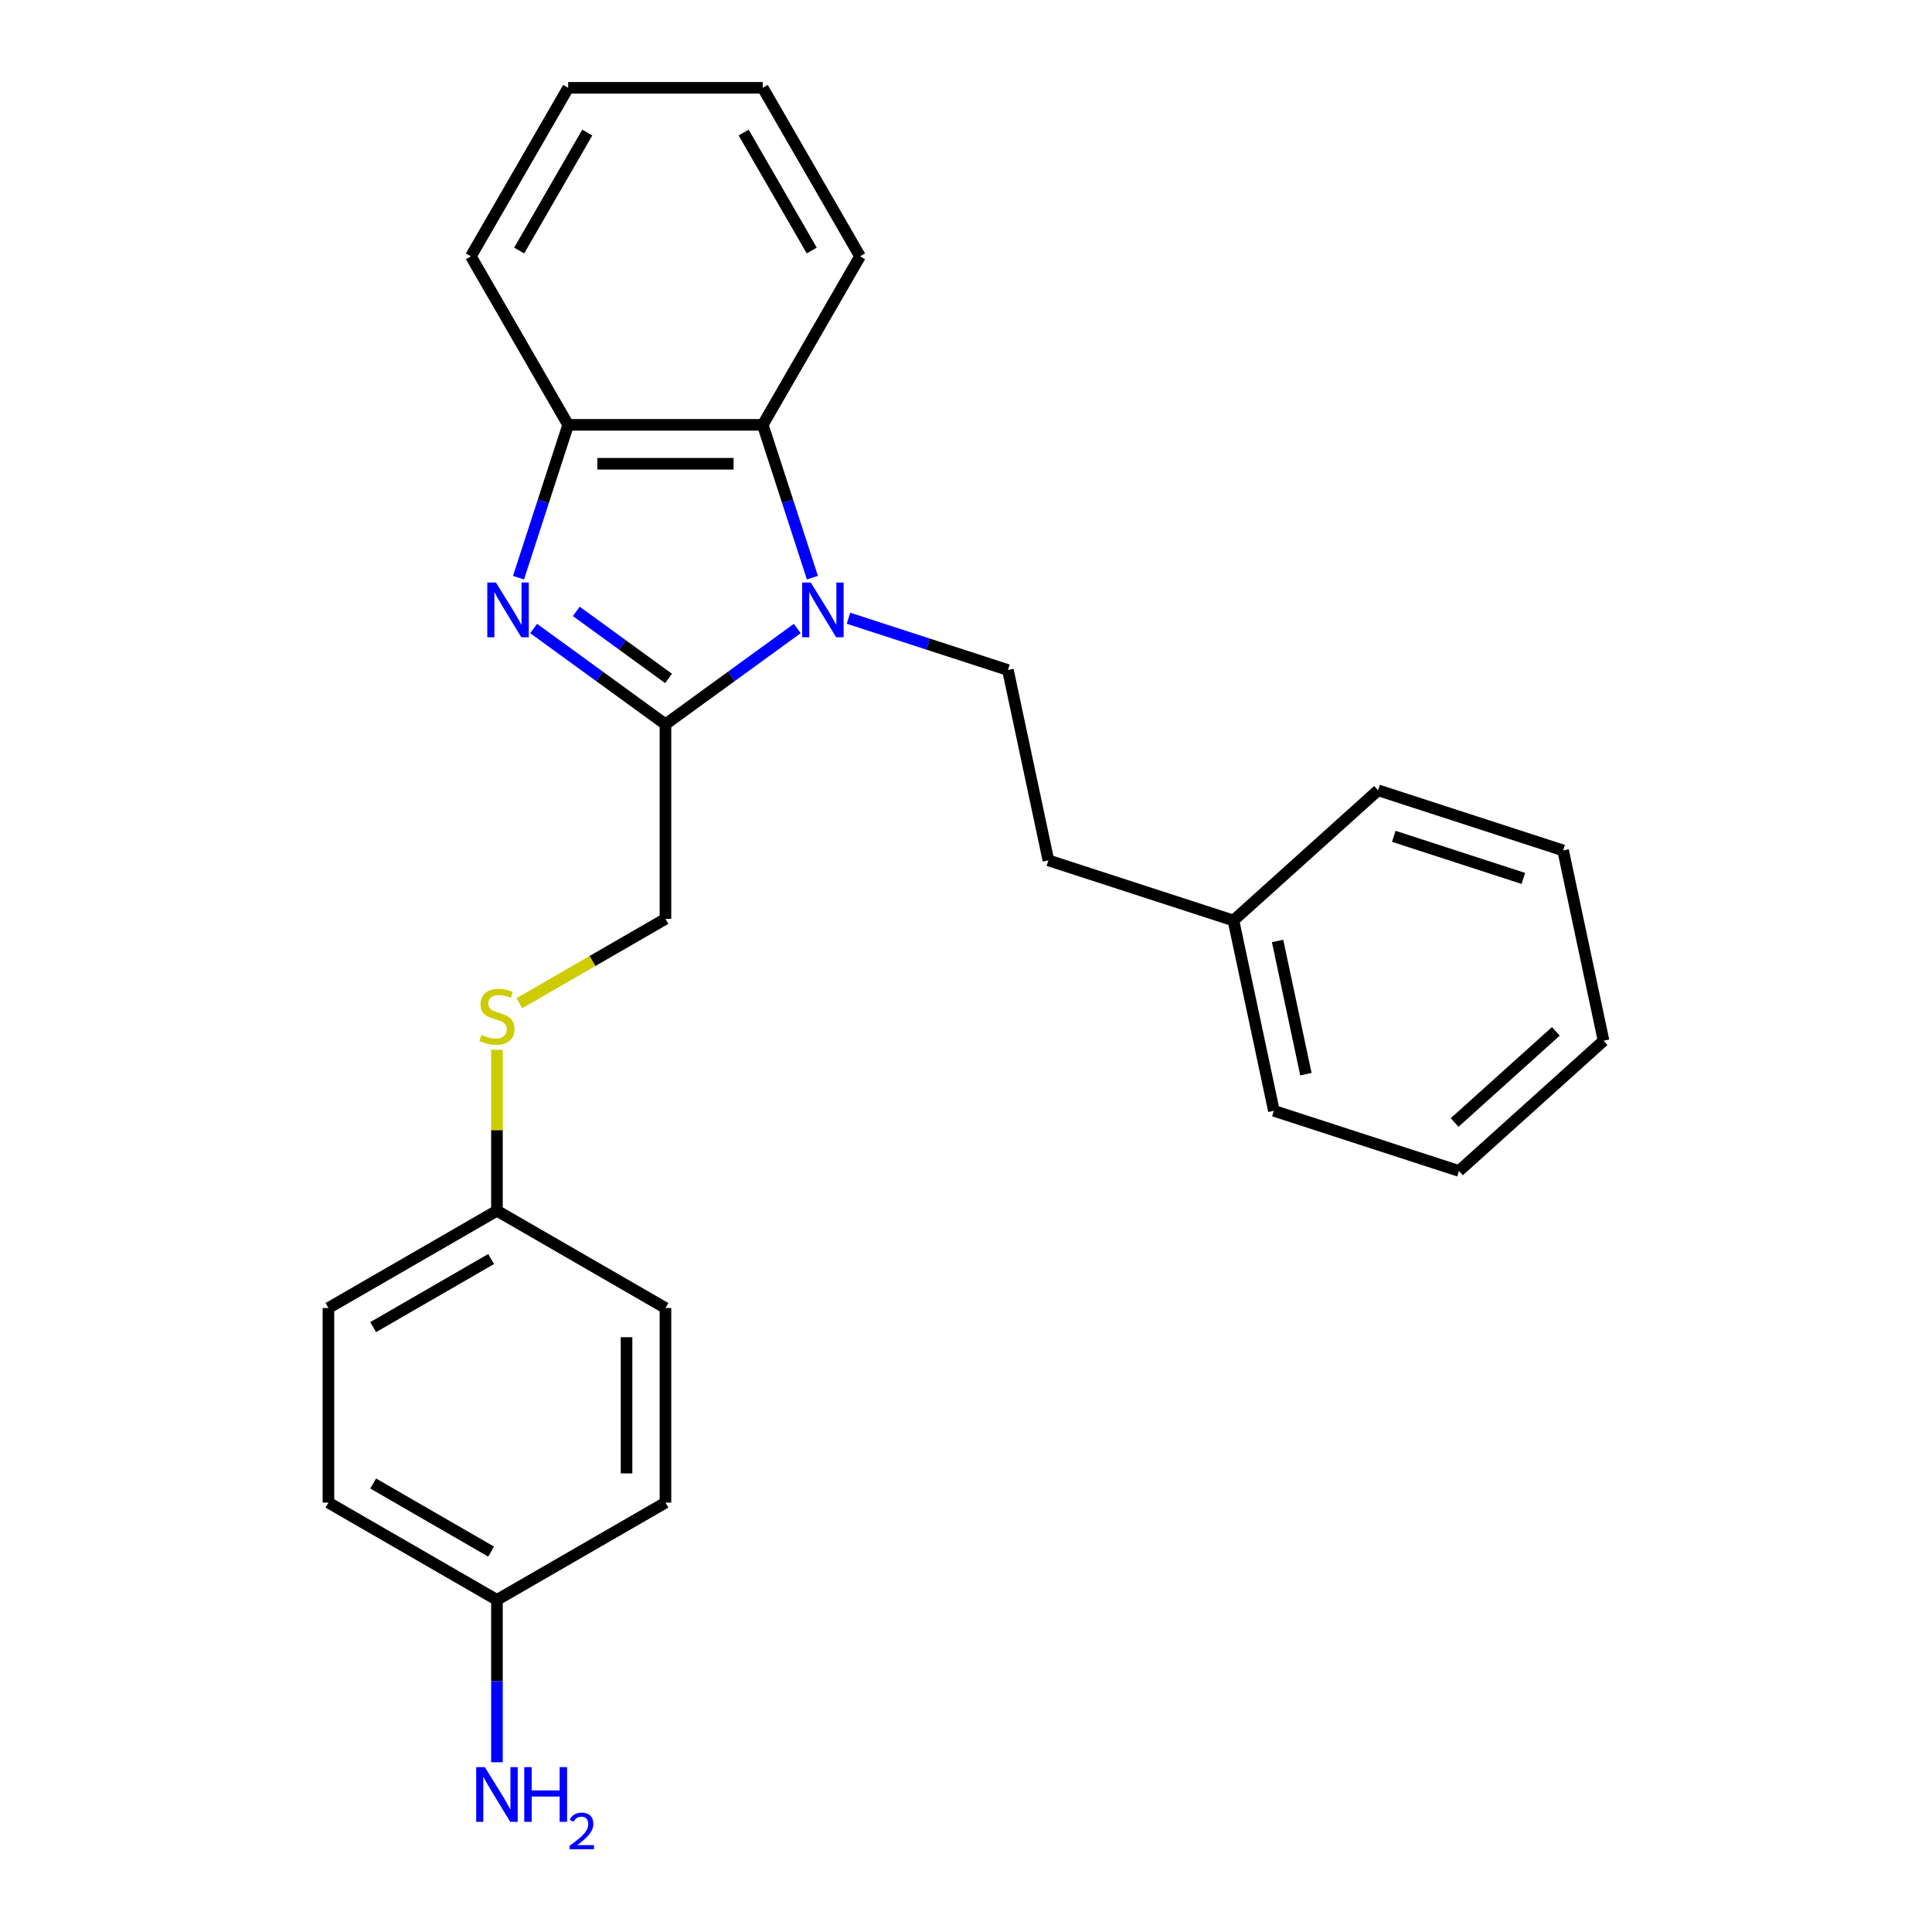 <?xml version='1.0' encoding='iso-8859-1'?>
<svg version='1.1' baseProfile='full'
              xmlns='http://www.w3.org/2000/svg'
                      xmlns:rdkit='http://www.rdkit.org/xml'
                      xmlns:xlink='http://www.w3.org/1999/xlink'
                  xml:space='preserve'
width='1000px' height='1000px' viewBox='0 0 1000 1000'>
<!-- END OF HEADER -->
<rect style='opacity:1.0;fill:#FFFFFF;stroke:none' width='1000' height='1000' x='0' y='0'> </rect>
<path class='bond-0' d='M 412.662,325.318 L 378.551,350.101' style='fill:none;fill-rule:evenodd;stroke:#0000FF;stroke-width:6px;stroke-linecap:butt;stroke-linejoin:miter;stroke-opacity:1' />
<path class='bond-0' d='M 378.551,350.101 L 344.44,374.884' style='fill:none;fill-rule:evenodd;stroke:#000000;stroke-width:6px;stroke-linecap:butt;stroke-linejoin:miter;stroke-opacity:1' />
<path class='bond-2' d='M 420.501,299.007 L 407.649,259.453' style='fill:none;fill-rule:evenodd;stroke:#0000FF;stroke-width:6px;stroke-linecap:butt;stroke-linejoin:miter;stroke-opacity:1' />
<path class='bond-2' d='M 407.649,259.453 L 394.797,219.899' style='fill:none;fill-rule:evenodd;stroke:#000000;stroke-width:6px;stroke-linecap:butt;stroke-linejoin:miter;stroke-opacity:1' />
<path class='bond-4' d='M 439.178,319.993 L 480.442,333.401' style='fill:none;fill-rule:evenodd;stroke:#0000FF;stroke-width:6px;stroke-linecap:butt;stroke-linejoin:miter;stroke-opacity:1' />
<path class='bond-4' d='M 480.442,333.401 L 521.706,346.808' style='fill:none;fill-rule:evenodd;stroke:#000000;stroke-width:6px;stroke-linecap:butt;stroke-linejoin:miter;stroke-opacity:1' />
<path class='bond-1' d='M 344.44,374.884 L 310.328,350.101' style='fill:none;fill-rule:evenodd;stroke:#000000;stroke-width:6px;stroke-linecap:butt;stroke-linejoin:miter;stroke-opacity:1' />
<path class='bond-1' d='M 310.328,350.101 L 276.217,325.318' style='fill:none;fill-rule:evenodd;stroke:#0000FF;stroke-width:6px;stroke-linecap:butt;stroke-linejoin:miter;stroke-opacity:1' />
<path class='bond-1' d='M 346.046,351.153 L 322.168,333.805' style='fill:none;fill-rule:evenodd;stroke:#000000;stroke-width:6px;stroke-linecap:butt;stroke-linejoin:miter;stroke-opacity:1' />
<path class='bond-1' d='M 322.168,333.805 L 298.29,316.457' style='fill:none;fill-rule:evenodd;stroke:#0000FF;stroke-width:6px;stroke-linecap:butt;stroke-linejoin:miter;stroke-opacity:1' />
<path class='bond-5' d='M 344.44,374.884 L 344.44,475.6' style='fill:none;fill-rule:evenodd;stroke:#000000;stroke-width:6px;stroke-linecap:butt;stroke-linejoin:miter;stroke-opacity:1' />
<path class='bond-25' d='M 268.378,299.007 L 281.23,259.453' style='fill:none;fill-rule:evenodd;stroke:#0000FF;stroke-width:6px;stroke-linecap:butt;stroke-linejoin:miter;stroke-opacity:1' />
<path class='bond-25' d='M 281.23,259.453 L 294.082,219.899' style='fill:none;fill-rule:evenodd;stroke:#000000;stroke-width:6px;stroke-linecap:butt;stroke-linejoin:miter;stroke-opacity:1' />
<path class='bond-3' d='M 394.797,219.899 L 294.082,219.899' style='fill:none;fill-rule:evenodd;stroke:#000000;stroke-width:6px;stroke-linecap:butt;stroke-linejoin:miter;stroke-opacity:1' />
<path class='bond-3' d='M 379.69,240.042 L 309.189,240.042' style='fill:none;fill-rule:evenodd;stroke:#000000;stroke-width:6px;stroke-linecap:butt;stroke-linejoin:miter;stroke-opacity:1' />
<path class='bond-16' d='M 394.797,219.899 L 445.155,132.677' style='fill:none;fill-rule:evenodd;stroke:#000000;stroke-width:6px;stroke-linecap:butt;stroke-linejoin:miter;stroke-opacity:1' />
<path class='bond-17' d='M 294.082,219.899 L 243.724,132.677' style='fill:none;fill-rule:evenodd;stroke:#000000;stroke-width:6px;stroke-linecap:butt;stroke-linejoin:miter;stroke-opacity:1' />
<path class='bond-8' d='M 521.706,346.808 L 542.646,445.323' style='fill:none;fill-rule:evenodd;stroke:#000000;stroke-width:6px;stroke-linecap:butt;stroke-linejoin:miter;stroke-opacity:1' />
<path class='bond-6' d='M 344.44,475.6 L 306.627,497.431' style='fill:none;fill-rule:evenodd;stroke:#000000;stroke-width:6px;stroke-linecap:butt;stroke-linejoin:miter;stroke-opacity:1' />
<path class='bond-6' d='M 306.627,497.431 L 268.815,519.262' style='fill:none;fill-rule:evenodd;stroke:#CCCC00;stroke-width:6px;stroke-linecap:butt;stroke-linejoin:miter;stroke-opacity:1' />
<path class='bond-7' d='M 257.217,543.356 L 257.217,585.014' style='fill:none;fill-rule:evenodd;stroke:#CCCC00;stroke-width:6px;stroke-linecap:butt;stroke-linejoin:miter;stroke-opacity:1' />
<path class='bond-7' d='M 257.217,585.014 L 257.217,626.673' style='fill:none;fill-rule:evenodd;stroke:#000000;stroke-width:6px;stroke-linecap:butt;stroke-linejoin:miter;stroke-opacity:1' />
<path class='bond-11' d='M 257.217,626.673 L 344.44,677.031' style='fill:none;fill-rule:evenodd;stroke:#000000;stroke-width:6px;stroke-linecap:butt;stroke-linejoin:miter;stroke-opacity:1' />
<path class='bond-12' d='M 257.217,626.673 L 169.995,677.031' style='fill:none;fill-rule:evenodd;stroke:#000000;stroke-width:6px;stroke-linecap:butt;stroke-linejoin:miter;stroke-opacity:1' />
<path class='bond-12' d='M 254.206,651.671 L 193.15,686.922' style='fill:none;fill-rule:evenodd;stroke:#000000;stroke-width:6px;stroke-linecap:butt;stroke-linejoin:miter;stroke-opacity:1' />
<path class='bond-15' d='M 542.646,445.323 L 638.433,476.446' style='fill:none;fill-rule:evenodd;stroke:#000000;stroke-width:6px;stroke-linecap:butt;stroke-linejoin:miter;stroke-opacity:1' />
<path class='bond-9' d='M 257.217,828.104 L 169.995,777.747' style='fill:none;fill-rule:evenodd;stroke:#000000;stroke-width:6px;stroke-linecap:butt;stroke-linejoin:miter;stroke-opacity:1' />
<path class='bond-9' d='M 254.206,803.106 L 193.15,767.856' style='fill:none;fill-rule:evenodd;stroke:#000000;stroke-width:6px;stroke-linecap:butt;stroke-linejoin:miter;stroke-opacity:1' />
<path class='bond-10' d='M 257.217,828.104 L 257.217,870.123' style='fill:none;fill-rule:evenodd;stroke:#000000;stroke-width:6px;stroke-linecap:butt;stroke-linejoin:miter;stroke-opacity:1' />
<path class='bond-10' d='M 257.217,870.123 L 257.217,912.142' style='fill:none;fill-rule:evenodd;stroke:#0000FF;stroke-width:6px;stroke-linecap:butt;stroke-linejoin:miter;stroke-opacity:1' />
<path class='bond-28' d='M 257.217,828.104 L 344.44,777.747' style='fill:none;fill-rule:evenodd;stroke:#000000;stroke-width:6px;stroke-linecap:butt;stroke-linejoin:miter;stroke-opacity:1' />
<path class='bond-14' d='M 344.44,677.031 L 344.44,777.747' style='fill:none;fill-rule:evenodd;stroke:#000000;stroke-width:6px;stroke-linecap:butt;stroke-linejoin:miter;stroke-opacity:1' />
<path class='bond-14' d='M 324.296,692.138 L 324.296,762.639' style='fill:none;fill-rule:evenodd;stroke:#000000;stroke-width:6px;stroke-linecap:butt;stroke-linejoin:miter;stroke-opacity:1' />
<path class='bond-13' d='M 169.995,677.031 L 169.995,777.747' style='fill:none;fill-rule:evenodd;stroke:#000000;stroke-width:6px;stroke-linecap:butt;stroke-linejoin:miter;stroke-opacity:1' />
<path class='bond-18' d='M 638.433,476.446 L 659.372,574.96' style='fill:none;fill-rule:evenodd;stroke:#000000;stroke-width:6px;stroke-linecap:butt;stroke-linejoin:miter;stroke-opacity:1' />
<path class='bond-18' d='M 661.276,487.035 L 675.934,555.995' style='fill:none;fill-rule:evenodd;stroke:#000000;stroke-width:6px;stroke-linecap:butt;stroke-linejoin:miter;stroke-opacity:1' />
<path class='bond-19' d='M 638.433,476.446 L 713.279,409.054' style='fill:none;fill-rule:evenodd;stroke:#000000;stroke-width:6px;stroke-linecap:butt;stroke-linejoin:miter;stroke-opacity:1' />
<path class='bond-20' d='M 445.155,132.677 L 394.797,45.455' style='fill:none;fill-rule:evenodd;stroke:#000000;stroke-width:6px;stroke-linecap:butt;stroke-linejoin:miter;stroke-opacity:1' />
<path class='bond-20' d='M 420.157,129.665 L 384.907,68.609' style='fill:none;fill-rule:evenodd;stroke:#000000;stroke-width:6px;stroke-linecap:butt;stroke-linejoin:miter;stroke-opacity:1' />
<path class='bond-26' d='M 243.724,132.677 L 294.082,45.455' style='fill:none;fill-rule:evenodd;stroke:#000000;stroke-width:6px;stroke-linecap:butt;stroke-linejoin:miter;stroke-opacity:1' />
<path class='bond-26' d='M 268.722,129.665 L 303.973,68.609' style='fill:none;fill-rule:evenodd;stroke:#000000;stroke-width:6px;stroke-linecap:butt;stroke-linejoin:miter;stroke-opacity:1' />
<path class='bond-23' d='M 659.372,574.96 L 755.159,606.083' style='fill:none;fill-rule:evenodd;stroke:#000000;stroke-width:6px;stroke-linecap:butt;stroke-linejoin:miter;stroke-opacity:1' />
<path class='bond-22' d='M 713.279,409.054 L 809.065,440.177' style='fill:none;fill-rule:evenodd;stroke:#000000;stroke-width:6px;stroke-linecap:butt;stroke-linejoin:miter;stroke-opacity:1' />
<path class='bond-22' d='M 721.422,432.879 L 788.473,454.665' style='fill:none;fill-rule:evenodd;stroke:#000000;stroke-width:6px;stroke-linecap:butt;stroke-linejoin:miter;stroke-opacity:1' />
<path class='bond-21' d='M 394.797,45.455 L 294.082,45.455' style='fill:none;fill-rule:evenodd;stroke:#000000;stroke-width:6px;stroke-linecap:butt;stroke-linejoin:miter;stroke-opacity:1' />
<path class='bond-24' d='M 809.065,440.177 L 830.005,538.691' style='fill:none;fill-rule:evenodd;stroke:#000000;stroke-width:6px;stroke-linecap:butt;stroke-linejoin:miter;stroke-opacity:1' />
<path class='bond-27' d='M 755.159,606.083 L 830.005,538.691' style='fill:none;fill-rule:evenodd;stroke:#000000;stroke-width:6px;stroke-linecap:butt;stroke-linejoin:miter;stroke-opacity:1' />
<path class='bond-27' d='M 752.907,581.005 L 805.3,533.831' style='fill:none;fill-rule:evenodd;stroke:#000000;stroke-width:6px;stroke-linecap:butt;stroke-linejoin:miter;stroke-opacity:1' />
<path  class='atom-0' d='M 419.66 301.525
L 428.94 316.525
Q 429.86 318.005, 431.34 320.685
Q 432.82 323.365, 432.9 323.525
L 432.9 301.525
L 436.66 301.525
L 436.66 329.845
L 432.78 329.845
L 422.82 313.445
Q 421.66 311.525, 420.42 309.325
Q 419.22 307.125, 418.86 306.445
L 418.86 329.845
L 415.18 329.845
L 415.18 301.525
L 419.66 301.525
' fill='#0000FF'/>
<path  class='atom-2' d='M 256.699 301.525
L 265.979 316.525
Q 266.899 318.005, 268.379 320.685
Q 269.859 323.365, 269.939 323.525
L 269.939 301.525
L 273.699 301.525
L 273.699 329.845
L 269.819 329.845
L 259.859 313.445
Q 258.699 311.525, 257.459 309.325
Q 256.259 307.125, 255.899 306.445
L 255.899 329.845
L 252.219 329.845
L 252.219 301.525
L 256.699 301.525
' fill='#0000FF'/>
<path  class='atom-7' d='M 249.217 535.678
Q 249.537 535.798, 250.857 536.358
Q 252.177 536.918, 253.617 537.278
Q 255.097 537.598, 256.537 537.598
Q 259.217 537.598, 260.777 536.318
Q 262.337 534.998, 262.337 532.718
Q 262.337 531.158, 261.537 530.198
Q 260.777 529.238, 259.577 528.718
Q 258.377 528.198, 256.377 527.598
Q 253.857 526.838, 252.337 526.118
Q 250.857 525.398, 249.777 523.878
Q 248.737 522.358, 248.737 519.798
Q 248.737 516.238, 251.137 514.038
Q 253.577 511.838, 258.377 511.838
Q 261.657 511.838, 265.377 513.398
L 264.457 516.478
Q 261.057 515.078, 258.497 515.078
Q 255.737 515.078, 254.217 516.238
Q 252.697 517.358, 252.737 519.318
Q 252.737 520.838, 253.497 521.758
Q 254.297 522.678, 255.417 523.198
Q 256.577 523.718, 258.497 524.318
Q 261.057 525.118, 262.577 525.918
Q 264.097 526.718, 265.177 528.358
Q 266.297 529.958, 266.297 532.718
Q 266.297 536.638, 263.657 538.758
Q 261.057 540.838, 256.697 540.838
Q 254.177 540.838, 252.257 540.278
Q 250.377 539.758, 248.137 538.838
L 249.217 535.678
' fill='#CCCC00'/>
<path  class='atom-11' d='M 250.957 914.66
L 260.237 929.66
Q 261.157 931.14, 262.637 933.82
Q 264.117 936.5, 264.197 936.66
L 264.197 914.66
L 267.957 914.66
L 267.957 942.98
L 264.077 942.98
L 254.117 926.58
Q 252.957 924.66, 251.717 922.46
Q 250.517 920.26, 250.157 919.58
L 250.157 942.98
L 246.477 942.98
L 246.477 914.66
L 250.957 914.66
' fill='#0000FF'/>
<path  class='atom-11' d='M 271.357 914.66
L 275.197 914.66
L 275.197 926.7
L 289.677 926.7
L 289.677 914.66
L 293.517 914.66
L 293.517 942.98
L 289.677 942.98
L 289.677 929.9
L 275.197 929.9
L 275.197 942.98
L 271.357 942.98
L 271.357 914.66
' fill='#0000FF'/>
<path  class='atom-11' d='M 294.89 941.986
Q 295.577 940.218, 297.213 939.241
Q 298.85 938.238, 301.121 938.238
Q 303.945 938.238, 305.529 939.769
Q 307.113 941.3, 307.113 944.019
Q 307.113 946.791, 305.054 949.378
Q 303.021 951.966, 298.797 955.028
L 307.43 955.028
L 307.43 957.14
L 294.837 957.14
L 294.837 955.371
Q 298.322 952.89, 300.381 951.042
Q 302.467 949.194, 303.47 947.53
Q 304.473 945.867, 304.473 944.151
Q 304.473 942.356, 303.576 941.353
Q 302.678 940.35, 301.121 940.35
Q 299.616 940.35, 298.613 940.957
Q 297.609 941.564, 296.897 942.91
L 294.89 941.986
' fill='#0000FF'/>
</svg>
